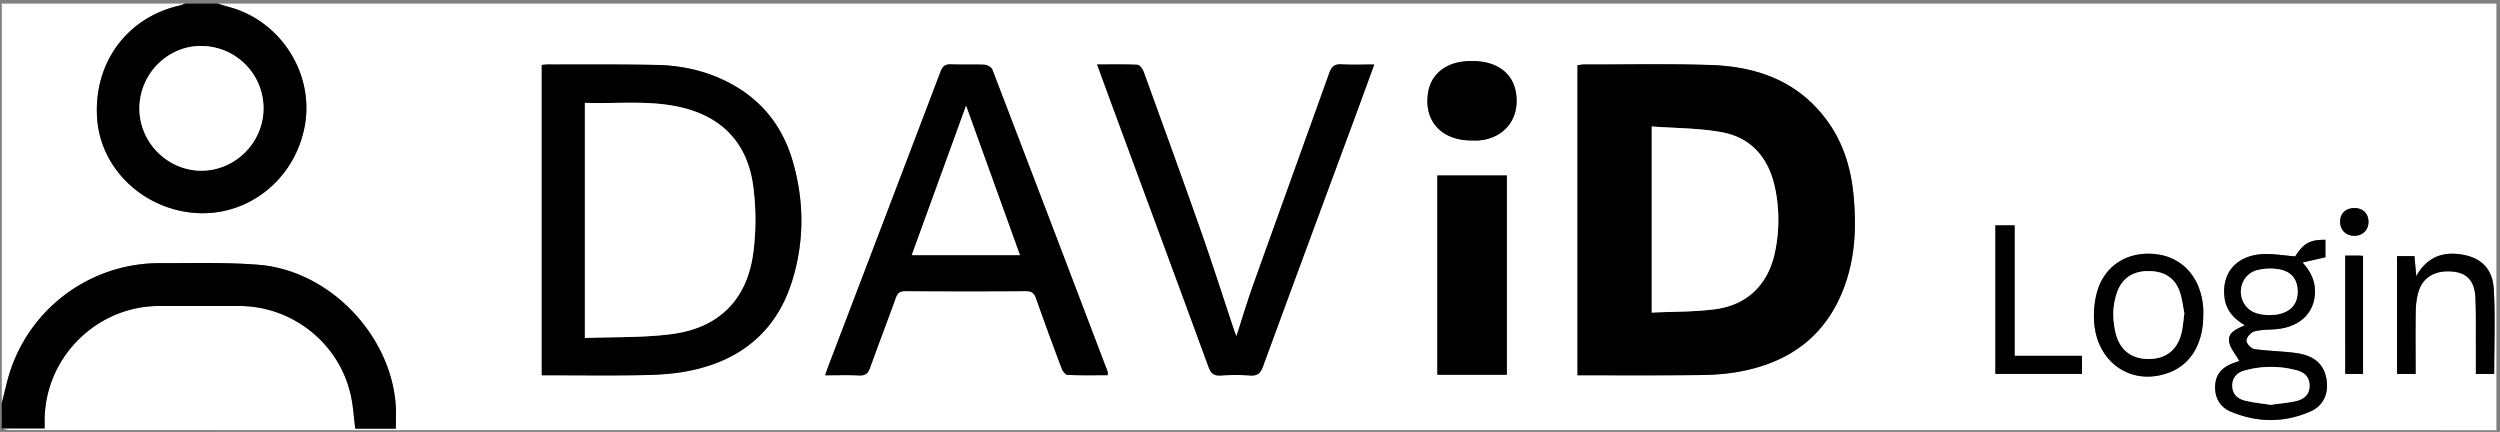 <svg version="1.1" id="Login_xA0_Bild_00000117642674882394520090000006497565888232257924_" xmlns="http://www.w3.org/2000/svg" x="0" y="0" viewBox="0 0 333.36 57.6" style="enable-background:new 0 0 333.36 57.6" xml:space="preserve">
    <rect x="0" y="0" width="333.36" height="57.6" fill="#808080" stroke="none"/>
    <style>
        .st0{fill:#fff}
    </style>
    <path class="st0" d="M.24 53.76V.48H24.7c-.26.09-.51.2-.77.26-7.03 1.61-11.47 7.67-10.98 15.02.43 6.6 5.97 12.02 12.89 12.62 7.13.62 13.51-4.4 14.81-11.66C41.89 9.8 37.43 2.8 30.6.95c-.53-.14-1.05-.31-1.58-.47h303.86v56.88h-1.83c-109.91 0-219.82 0-329.73-.01-.36 0-.72-.15-1.08-.23h5.72c0-.54-.01-.96 0-1.39.19-8.22 7.03-14.92 15.25-14.93h10.67c7.16 0 13.44 5.03 14.93 12.02.3 1.39.37 2.82.57 4.34h5.41c0-1.13.05-2.09-.01-3.04-.61-9.45-8.83-18.04-18.28-18.81-4.37-.35-8.78-.21-13.17-.22-9.01-.02-17 5.69-19.9 14.21-.5 1.45-.8 2.97-1.19 4.46zm210.11-3.72c5.45 0 10.76.03 16.07-.02 1.67-.01 3.36-.1 5.01-.37 7.36-1.2 12.53-5.11 14.83-12.39 1.17-3.72 1.26-7.55.88-11.39-.34-3.43-1.32-6.66-3.32-9.51-3.79-5.4-9.33-7.46-15.62-7.68-5.67-.2-11.34-.07-17.02-.07-.26 0-.53.06-.83.1v41.33zm-138.11 0h1.38c4.15 0 8.31.06 12.46-.03 2.02-.04 4.08-.19 6.06-.61 6.8-1.43 11.5-5.37 13.54-12.11 1.59-5.25 1.55-10.58.01-15.84-1.28-4.39-3.89-7.84-7.91-10.11-3.16-1.78-6.61-2.61-10.2-2.68-4.87-.1-9.75-.05-14.62-.06-.23 0-.45.04-.72.06v41.38zm75.46-.01c0-.26.03-.38 0-.48-5.11-13.43-10.22-26.86-15.37-40.27-.12-.31-.68-.63-1.04-.65-1.48-.07-2.96.02-4.43-.05-.82-.04-1.16.25-1.45 1.01-4.97 13.1-9.97 26.19-14.96 39.27-.13.35-.25.7-.41 1.18 1.64 0 3.08-.05 4.51.02.82.04 1.2-.24 1.47-1.01 1.11-3.12 2.31-6.21 3.43-9.33.24-.66.56-.91 1.28-.9 5.36.03 10.71.03 16.07 0 .78-.01 1.11.26 1.36.97 1.1 3.12 2.24 6.23 3.41 9.33.13.35.5.85.78.87 1.77.08 3.55.04 5.35.04zM146.29 8.6c.68 1.85 1.31 3.57 1.94 5.28 4.31 11.68 8.63 23.35 12.92 35.04.31.85.69 1.2 1.61 1.14 1.31-.08 2.64-.09 3.95 0 .97.07 1.37-.29 1.7-1.2 4-10.94 8.06-21.86 12.1-32.79.91-2.45 1.8-4.91 2.74-7.48-1.57 0-2.97.06-4.36-.02-.92-.06-1.32.27-1.63 1.13-3.38 9.47-6.81 18.92-10.19 28.38-.78 2.18-1.44 4.41-2.2 6.76-.14-.34-.22-.52-.28-.71-1.48-4.43-2.89-8.87-4.44-13.28-2.5-7.11-5.08-14.2-7.65-21.29-.14-.38-.53-.92-.83-.93-1.74-.07-3.49-.03-5.38-.03zm54.64 41.37V23.4h-9.27v26.57h9.27zm105.12-15.78c-1.53-.12-2.92-.37-4.29-.3-3.55.18-5.54 2.52-5.13 5.8.21 1.7 1.23 2.81 2.71 3.69-1.1.49-2.28.95-2.1 2.16.13.91.89 1.72 1.37 2.6-.08.03-.41.14-.74.26-1.43.51-2.41 1.4-2.49 3.02-.08 1.62.63 2.86 2.07 3.47 3.54 1.49 7.16 1.53 10.68-.04 1.72-.76 2.41-2.44 2.09-4.29-.34-2-1.63-3.16-4.13-3.49-1.81-.24-3.66-.25-5.47-.51-.43-.06-1.06-.72-1.07-1.12-.01-.42.55-1.09.99-1.22.86-.26 1.8-.25 2.72-.3 3.02-.18 5.05-1.8 5.38-4.33.22-1.68-.3-3.14-1.61-4.58 1.14-.26 2.09-.48 3.05-.7v-2.33c-2.07-.02-2.91.46-4.03 2.21zM196.3 18.73c.28 0 .56.02.84 0 2.9-.21 4.92-2.16 5.08-4.9.17-2.96-1.44-5.06-4.41-5.57-.96-.17-2-.17-2.97-.02-2.5.38-4.11 1.98-4.43 4.2-.55 3.75 1.85 6.33 5.89 6.29zm97.49 23.21c0-.28.02-.56 0-.84-.28-4.09-2.78-6.89-6.48-7.24-3.82-.36-6.91 1.72-7.77 5.4-.29 1.22-.39 2.54-.29 3.79.45 5.44 5.13 8.47 10.02 6.6 2.89-1.08 4.55-3.91 4.52-7.71zm28.32 7.92c0-2.85-.04-5.63.02-8.42.02-.94.14-1.93.46-2.81.67-1.88 2.54-2.74 4.83-2.37 1.67.26 2.58 1.36 2.67 3.44.09 2.08.05 4.16.06 6.23.01 1.31 0 2.61 0 3.93h2.44c0-3.8.16-7.55-.05-11.28-.15-2.7-1.66-4.17-4.1-4.61-2.63-.48-4.8.26-6.24 2.85-.09-1.02-.17-1.86-.24-2.67h-2.32v15.71h2.47zm-56.04-19.81v19.81h11.55v-2.41h-8.98V30.06c-.91-.01-1.69-.01-2.57-.01zm46.65 4.03v15.78h2.37V34.12c-.24-.02-.43-.04-.62-.04h-1.75zm1.28-2.64c1.11-.03 1.85-.81 1.83-1.92-.03-1.1-.82-1.81-1.96-1.77-1.14.04-1.86.79-1.82 1.91.04 1.08.82 1.8 1.95 1.78z"/>
    <path d="M29.02.48c.53.16 1.05.33 1.58.47C37.43 2.8 41.89 9.8 40.65 16.72c-1.3 7.26-7.68 12.28-14.81 11.66-6.92-.6-12.46-6.02-12.89-12.62C12.46 8.41 16.9 2.35 23.94.74c.26-.06.51-.17.77-.26h4.31zM18.59 14.45c-.01 4.56 3.77 8.33 8.3 8.31 4.49-.02 8.23-3.77 8.24-8.27.02-4.59-3.66-8.31-8.26-8.36-4.51-.05-8.27 3.73-8.28 8.32zM.24 53.76c.39-1.49.69-3.01 1.18-4.46a20.95 20.95 0 0 1 19.9-14.21c4.39.01 8.81-.13 13.17.22 9.45.77 17.66 9.36 18.28 18.81.06.95.01 1.9.01 3.04h-5.41c-.19-1.52-.27-2.95-.57-4.34-1.49-6.99-7.77-12.02-14.93-12.02H21.2c-8.22.01-15.06 6.7-15.25 14.93-.01.43 0 .86 0 1.39H.23c.01-1.12.01-2.24.01-3.36zM210.35 50.04V8.7c.3-.04.56-.1.83-.1 5.67.01 11.35-.12 17.02.07 6.29.22 11.82 2.28 15.62 7.68 2 2.85 2.98 6.08 3.32 9.51.38 3.84.3 7.67-.88 11.39-2.3 7.28-7.47 11.19-14.83 12.39-1.65.27-3.34.36-5.01.37-5.31.06-10.62.03-16.07.03zm9.9-8.36c2.89-.14 5.73-.08 8.51-.45 4.31-.58 7.07-3.38 7.94-7.68.57-2.81.58-5.64 0-8.44-.81-3.9-3.04-6.7-7.01-7.45-3.06-.58-6.23-.55-9.44-.79v24.81zM72.24 50.04V8.66c.27-.02.5-.06.72-.06 4.87.01 9.75-.04 14.62.06 3.59.07 7.04.9 10.2 2.68 4.03 2.27 6.63 5.72 7.91 10.11 1.54 5.26 1.58 10.59-.01 15.84-2.04 6.74-6.74 10.68-13.54 12.11-1.98.42-4.03.57-6.06.61-4.15.09-8.31.03-12.46.03h-1.38zm5.75-36.33v31.36c3.98-.16 7.92-.02 11.76-.55 6.21-.86 9.89-4.64 10.7-10.85.38-2.89.37-5.91-.01-8.81-.74-5.64-4.02-9.24-9.64-10.55-4.22-.98-8.49-.45-12.81-.6zM147.7 50.03c-1.8 0-3.59.04-5.36-.04-.28-.01-.65-.52-.78-.87-1.17-3.1-2.31-6.21-3.41-9.33-.25-.71-.58-.98-1.36-.97-5.36.04-10.71.03-16.07 0-.72 0-1.04.24-1.28.9-1.12 3.12-2.31 6.21-3.43 9.33-.27.77-.65 1.05-1.47 1.01-1.43-.07-2.87-.02-4.51-.02.16-.47.28-.83.41-1.18 4.99-13.09 9.99-26.18 14.96-39.27.29-.76.63-1.05 1.45-1.01 1.48.07 2.96-.02 4.43.05.37.02.92.34 1.04.65 5.15 13.41 10.26 26.84 15.37 40.27.05.1.01.22.01.48zM136 34.02c-2.42-6.71-4.81-13.33-7.18-19.92-2.41 6.64-4.82 13.26-7.24 19.92H136zM146.29 8.6c1.88 0 3.64-.05 5.38.04.3.02.69.56.83.93 2.57 7.09 5.15 14.17 7.65 21.29 1.55 4.4 2.96 8.85 4.44 13.28.06.19.15.36.28.71.76-2.36 1.42-4.58 2.2-6.76 3.38-9.47 6.81-18.92 10.19-28.38.3-.85.71-1.18 1.63-1.13 1.39.09 2.79.02 4.36.02-.94 2.57-1.83 5.03-2.74 7.48-4.04 10.93-8.09 21.85-12.1 32.79-.33.91-.73 1.26-1.7 1.2-1.31-.09-2.64-.08-3.95 0-.92.06-1.3-.29-1.61-1.14-4.28-11.69-8.61-23.36-12.92-35.04-.63-1.72-1.26-3.44-1.94-5.29zM200.93 49.97h-9.27V23.4h9.27v26.57zM306.05 34.19c1.12-1.75 1.95-2.23 4.03-2.22v2.33c-.96.22-1.91.44-3.05.7 1.31 1.44 1.83 2.9 1.61 4.58-.33 2.53-2.36 4.14-5.38 4.33-.91.06-1.86.04-2.72.3-.44.13-.99.8-.99 1.22.01.39.64 1.06 1.07 1.12 1.81.26 3.65.27 5.47.51 2.5.33 3.79 1.49 4.13 3.49.32 1.85-.38 3.53-2.09 4.29-3.53 1.56-7.14 1.53-10.68.04-1.44-.61-2.15-1.86-2.07-3.47.08-1.62 1.06-2.51 2.49-3.02.33-.12.67-.23.74-.26-.49-.87-1.24-1.69-1.37-2.6-.18-1.21 1-1.67 2.1-2.16-1.48-.88-2.5-1.99-2.71-3.69-.41-3.28 1.57-5.62 5.13-5.8 1.38-.06 2.77.19 4.29.31zm-3.27 19.79c1.21-.17 2.36-.26 3.48-.53.99-.24 1.7-.88 1.7-2.02 0-1.13-.67-1.77-1.68-2.04-2.31-.62-4.64-.63-6.96.01-.96.26-1.62.86-1.66 1.93-.04 1.14.64 1.82 1.63 2.07 1.15.29 2.35.4 3.49.58zm-.19-11.96c.32-.03.72-.03 1.1-.1 1.79-.34 2.7-1.41 2.68-3.1-.02-1.64-.91-2.69-2.7-2.94a7.22 7.22 0 0 0-2.7.15c-2 .52-2.8 2.89-1.62 4.61.76 1.09 1.93 1.3 3.24 1.38zM196.3 18.73c-4.04.03-6.44-2.54-5.89-6.29.32-2.22 1.93-3.81 4.43-4.2.97-.15 2-.15 2.97.02 2.97.51 4.58 2.61 4.41 5.57-.16 2.74-2.18 4.69-5.08 4.9-.28.02-.56 0-.84 0zM293.79 41.94c.03 3.8-1.63 6.63-4.52 7.73-4.9 1.87-9.57-1.17-10.02-6.6-.1-1.25 0-2.57.29-3.79.87-3.68 3.95-5.77 7.77-5.4 3.7.35 6.2 3.14 6.48 7.24.01.26 0 .54 0 .82zm-2.52-.16c-.17-.86-.28-1.9-.61-2.87-.63-1.86-2.1-2.77-4.17-2.77s-3.5.93-4.17 2.78c-.63 1.74-.65 3.52-.25 5.31.52 2.35 2.05 3.61 4.38 3.63 2.39.02 3.97-1.24 4.48-3.65.15-.74.21-1.49.34-2.43zM322.11 49.86h-2.48V34.15h2.32c.07.81.15 1.65.24 2.67 1.45-2.59 3.61-3.33 6.24-2.85 2.44.44 3.95 1.91 4.1 4.61.21 3.73.05 7.49.05 11.28h-2.44v-3.93c-.01-2.08.03-4.16-.06-6.23-.09-2.08-1-3.18-2.67-3.44-2.29-.36-4.16.49-4.83 2.37-.31.88-.44 1.87-.46 2.81-.04 2.79-.01 5.58-.01 8.42zM266.07 30.05h2.57v17.39h8.98v2.41h-11.55v-19.8zM312.72 34.08h1.76c.19 0 .38.03.62.04v15.74h-2.37c-.01-5.22-.01-10.42-.01-15.78zM314 31.44c-1.13.03-1.91-.69-1.96-1.79-.04-1.12.68-1.87 1.82-1.91 1.14-.04 1.93.68 1.96 1.77.03 1.11-.71 1.9-1.82 1.93z"/>
    <path class="st0" d="M18.59 14.45c.01-4.59 3.77-8.37 8.29-8.32 4.6.05 8.28 3.77 8.26 8.36-.02 4.5-3.75 8.25-8.24 8.27-4.54.02-8.32-3.76-8.31-8.31zM220.25 41.68V16.86c3.21.25 6.38.21 9.44.79 3.96.76 6.2 3.55 7.01 7.45.58 2.81.57 5.64 0 8.44-.87 4.3-3.63 7.1-7.94 7.68-2.79.38-5.63.32-8.51.46zM77.99 13.71c4.32.16 8.59-.38 12.81.6 5.62 1.31 8.9 4.91 9.64 10.55.38 2.89.39 5.92.01 8.81-.81 6.21-4.5 9.99-10.7 10.85-3.84.53-7.78.39-11.76.55V13.71zM136 34.02h-14.42c2.42-6.66 4.83-13.28 7.24-19.92 2.38 6.59 4.77 13.22 7.18 19.92zM302.78 53.98c-1.14-.18-2.33-.29-3.48-.58-.99-.25-1.67-.93-1.63-2.07.04-1.07.7-1.67 1.66-1.93 2.31-.63 4.64-.63 6.96-.01 1.01.27 1.68.91 1.68 2.04 0 1.15-.72 1.78-1.7 2.02-1.13.27-2.29.35-3.49.53zM302.59 42.02c-1.31-.07-2.48-.28-3.23-1.38-1.17-1.71-.38-4.08 1.62-4.61a7.22 7.22 0 0 1 2.7-.15c1.79.24 2.68 1.3 2.7 2.94.02 1.7-.89 2.76-2.68 3.1-.39.07-.79.07-1.11.1zM291.27 41.78c-.13.94-.18 1.7-.34 2.44-.51 2.4-2.09 3.67-4.48 3.65-2.34-.02-3.86-1.28-4.38-3.63-.4-1.79-.38-3.58.25-5.31.67-1.85 2.1-2.78 4.17-2.78s3.54.91 4.17 2.77c.33.96.43 2 .61 2.86z"/>
</svg>
